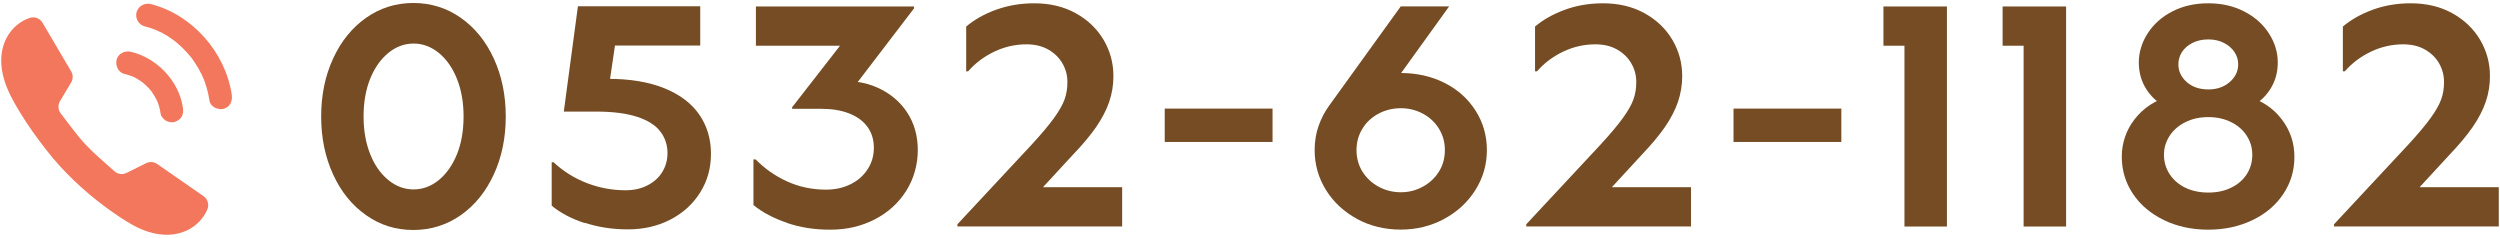 <?xml version="1.0" encoding="UTF-8"?><svg id="_レイヤー_2" xmlns="http://www.w3.org/2000/svg" viewBox="0 0 326 31"><defs><style>.cls-1{fill:none;}.cls-2{fill:#f2775c;}.cls-3{fill:#754c24;}</style></defs><g id="content"><path class="cls-2" d="M7.94,21.8c2.25,2.44,4.84,4.61,7.58,6.44,1.18.79,2.44,1.55,3.8,1.98,3.91,1.23,6.76-.61,7.72-2.92.26-.62.05-1.34-.5-1.72l-6.05-4.2c-.42-.29-.97-.33-1.44-.1l-2.55,1.27c-.52.26-1.15.17-1.58-.22-1.24-1.13-2.59-2.23-3.75-3.47-1.18-1.26-2.19-2.71-3.25-4.07-.36-.46-.4-1.09-.1-1.59l1.46-2.45c.26-.44.27-1,0-1.44l-3.74-6.35c-.34-.58-1.04-.84-1.68-.62C1.5,3.13-.55,5.84.39,9.82c.42,1.78,1.36,3.44,2.31,4.99,1,1.62,2.11,3.17,3.28,4.67.62.8,1.27,1.57,1.96,2.32Z"/><path class="cls-2" d="M23.85,14.04c-.51-3.48-3.39-6.5-6.8-7.29-.76-.18-1.66.24-1.85,1.05-.17.77.23,1.66,1.05,1.85.35.08.68.19,1.02.31.29.11-.29-.14-.03-.01.08.04.16.07.24.11.16.08.32.16.47.26s.3.19.45.29c.07.05.14.1.22.16.25.18-.24-.2-.02-.02.28.24.56.49.81.76.12.13.23.27.35.41.09.11-.22-.29-.02-.02.05.07.1.14.15.22.2.29.38.6.54.92.04.08.08.16.11.24.06.13-.14-.35-.01-.03.07.17.12.33.18.5.11.36.19.72.24,1.09.05.35.4.73.69.9.32.19.8.27,1.16.15s.71-.34.9-.69c.2-.38.21-.73.15-1.16h0Z"/><path class="cls-2" d="M30.22,12.33c-.83-5.5-5.14-10.43-10.56-11.8-.78-.2-1.63.26-1.85,1.05s.26,1.65,1.05,1.85c2.23.56,4.05,1.75,5.62,3.53.44.49.57.67.95,1.24.33.5.63,1.02.89,1.56.22.46.4.9.59,1.54.18.6.32,1.22.41,1.84.12.8,1.13,1.24,1.85,1.05.86-.24,1.17-1.04,1.05-1.85h0Z"/><path class="cls-3" d="M47.74,28.06c-1.83-1.28-3.27-3.05-4.3-5.31-1.04-2.26-1.56-4.78-1.56-7.56s.52-5.31,1.56-7.56c1.04-2.26,2.47-4.02,4.3-5.31,1.83-1.28,3.88-1.93,6.15-1.93s4.36.64,6.19,1.93c1.83,1.28,3.27,3.05,4.31,5.31,1.04,2.26,1.56,4.78,1.56,7.56s-.52,5.31-1.56,7.56c-1.04,2.25-2.47,4.02-4.31,5.31-1.83,1.28-3.9,1.93-6.19,1.93s-4.32-.64-6.15-1.93ZM57.23,23.47c1-.82,1.78-1.94,2.36-3.36.57-1.42.86-3.06.86-4.92s-.29-3.46-.86-4.9c-.57-1.43-1.36-2.56-2.36-3.38-1-.82-2.1-1.23-3.3-1.23s-2.3.41-3.3,1.23c-1,.82-1.78,1.94-2.36,3.36-.57,1.42-.86,3.06-.86,4.92s.29,3.46.86,4.9,1.36,2.56,2.36,3.38c1,.82,2.1,1.23,3.3,1.23s2.3-.41,3.3-1.23Z"/><path class="cls-3" d="M76.22,29.08c-1.74-.57-3.16-1.33-4.28-2.26v-5.66h.25c1.26,1.18,2.7,2.08,4.33,2.71,1.63.63,3.31.94,5.06.94,1.07,0,2.02-.21,2.85-.64.83-.42,1.48-1,1.93-1.74.45-.74.68-1.56.68-2.46,0-1.07-.31-2.01-.94-2.83-.63-.82-1.64-1.46-3.03-1.91-1.39-.45-3.17-.68-5.33-.68h-4.22l1.84-13.73h15.95v5.12h-13.16l2.38-2.3-1.31,8.9-1.64-2.26h1.68c2.9,0,5.36.41,7.38,1.23,2.02.82,3.54,1.97,4.55,3.44s1.52,3.17,1.52,5.08-.46,3.54-1.39,5.04c-.93,1.5-2.22,2.69-3.87,3.55-1.65.86-3.51,1.29-5.56,1.29s-3.9-.29-5.64-.86Z"/><path class="cls-3" d="M102.64,29.06c-1.75-.59-3.21-1.36-4.39-2.32v-5.95h.29c1.17,1.2,2.54,2.16,4.1,2.87,1.56.71,3.25,1.07,5.08,1.07,1.17,0,2.23-.23,3.18-.7.94-.46,1.69-1.11,2.23-1.95.55-.83.82-1.77.82-2.81s-.27-1.94-.82-2.71c-.55-.76-1.34-1.35-2.38-1.76-1.04-.41-2.25-.61-3.65-.61h-3.81v-.2l7.75-9.96.98,1.93h-13.45V.84h20.62v.25l-8.9,11.64-1.52-2.09c2.1-.22,3.98.04,5.64.78,1.65.74,2.95,1.82,3.88,3.24.93,1.42,1.39,3.06,1.39,4.92s-.5,3.7-1.5,5.29c-1,1.59-2.36,2.83-4.1,3.73-1.74.9-3.67,1.35-5.8,1.35s-3.91-.29-5.66-.88Z"/><path class="cls-3" d="M129.9,1.27c1.53-.56,3.18-.84,4.96-.84,2.05,0,3.85.43,5.41,1.29,1.56.86,2.77,2.02,3.63,3.46.86,1.45,1.29,3.03,1.29,4.76,0,1.15-.18,2.26-.55,3.34-.37,1.08-.94,2.17-1.7,3.28-.77,1.11-1.79,2.33-3.08,3.67l-7.26,7.87-1.23-3.69h14.96v5.12h-21.48v-.29l9.63-10.33c1.31-1.42,2.3-2.6,2.97-3.53.67-.93,1.13-1.74,1.37-2.42.25-.68.37-1.44.37-2.26,0-.87-.21-1.68-.64-2.42-.42-.74-1.03-1.34-1.82-1.8-.79-.46-1.75-.7-2.87-.7-1.48,0-2.88.32-4.22.96-1.34.64-2.47,1.5-3.4,2.56h-.25V3.46c1.07-.9,2.36-1.63,3.89-2.19Z"/><path class="cls-3" d="M165.94,14.16v4.35h-14.06v-4.35h14.06Z"/><path class="cls-3" d="M176.97,28.55c-1.72-.93-3.08-2.19-4.06-3.77-.98-1.58-1.48-3.32-1.48-5.21,0-1.12.17-2.17.51-3.14.34-.97.8-1.85,1.37-2.64l9.35-12.96h6.31l-7.71,10.7-2.71-1.27c1.26-.49,2.62-.74,4.1-.74,2.1,0,4.01.43,5.72,1.29,1.71.86,3.05,2.06,4.04,3.61.98,1.54,1.48,3.26,1.48,5.15s-.5,3.62-1.5,5.21c-1,1.59-2.36,2.84-4.08,3.77-1.72.93-3.61,1.39-5.66,1.39s-3.98-.46-5.7-1.39ZM185.56,24.33c.89-.49,1.58-1.15,2.09-1.97.51-.82.76-1.75.76-2.79s-.25-1.93-.76-2.77c-.51-.83-1.2-1.49-2.09-1.97-.89-.48-1.85-.72-2.89-.72s-2.04.24-2.93.72c-.89.48-1.59,1.13-2.09,1.97-.51.83-.76,1.76-.76,2.77s.25,1.97.76,2.79c.51.82,1.2,1.48,2.09,1.97.89.49,1.87.74,2.93.74s2-.25,2.89-.74Z"/><path class="cls-3" d="M204.07,1.27c1.53-.56,3.18-.84,4.96-.84,2.05,0,3.85.43,5.41,1.29,1.56.86,2.77,2.02,3.63,3.46.86,1.45,1.29,3.03,1.29,4.76,0,1.15-.19,2.26-.55,3.34-.37,1.08-.94,2.17-1.7,3.28-.77,1.11-1.79,2.33-3.07,3.67l-7.26,7.87-1.23-3.69h14.96v5.12h-21.48v-.29l9.63-10.33c1.31-1.42,2.3-2.6,2.97-3.53.67-.93,1.13-1.74,1.37-2.42.25-.68.37-1.44.37-2.26,0-.87-.21-1.68-.64-2.42-.42-.74-1.03-1.34-1.82-1.8-.79-.46-1.75-.7-2.87-.7-1.48,0-2.88.32-4.22.96-1.34.64-2.47,1.5-3.4,2.56h-.25V3.46c1.07-.9,2.36-1.63,3.9-2.19Z"/><path class="cls-3" d="M240.11,14.16v4.35h-14.06v-4.35h14.06Z"/><path class="cls-3" d="M248.35,3.62l2.29,2.34h-5.04V.84h8.28v28.7h-5.54V3.62Z"/><path class="cls-3" d="M263.89,3.62l2.29,2.34h-5.04V.84h8.28v28.7h-5.54V3.62Z"/><path class="cls-3" d="M282.18,28.7c-1.72-.83-3.07-1.97-4.04-3.42-.97-1.45-1.46-3.06-1.46-4.84s.56-3.46,1.68-4.9c1.12-1.44,2.61-2.43,4.47-2.97l-.16,1.52c-1.2-.6-2.13-1.42-2.79-2.46-.66-1.04-.98-2.2-.98-3.49s.39-2.61,1.17-3.81c.78-1.2,1.85-2.15,3.22-2.85s2.92-1.05,4.67-1.05,3.27.35,4.65,1.05c1.38.7,2.46,1.65,3.24,2.85.78,1.2,1.17,2.47,1.17,3.81s-.33,2.45-.98,3.49c-.66,1.04-1.59,1.86-2.79,2.46l-.21-1.52c1.86.52,3.35,1.5,4.47,2.95,1.12,1.45,1.68,3.09,1.68,4.92s-.48,3.39-1.44,4.84c-.96,1.45-2.29,2.59-4.02,3.42-1.72.83-3.65,1.25-5.78,1.25s-4.06-.42-5.78-1.25ZM290.95,24.47c.87-.42,1.55-1.01,2.03-1.76.48-.75.72-1.59.72-2.52s-.24-1.73-.72-2.48c-.48-.75-1.16-1.35-2.03-1.78-.88-.44-1.87-.66-2.99-.66s-2.12.22-2.99.66c-.88.44-1.56,1.03-2.05,1.78-.49.75-.74,1.58-.74,2.48s.25,1.77.74,2.52c.49.75,1.17,1.34,2.03,1.76.86.42,1.87.64,3.01.64s2.12-.21,2.99-.64ZM290.75,10.7c.74-.64,1.11-1.41,1.11-2.32,0-.57-.16-1.11-.49-1.6-.33-.49-.79-.89-1.38-1.19-.59-.3-1.26-.45-2.03-.45s-1.45.15-2.05.45c-.6.3-1.06.7-1.38,1.19-.31.49-.47,1.03-.47,1.6,0,.9.36,1.67,1.09,2.32.72.64,1.66.96,2.81.96s2.05-.32,2.79-.96Z"/><path class="cls-3" d="M309.4,1.27c1.53-.56,3.18-.84,4.96-.84,2.05,0,3.85.43,5.41,1.29,1.56.86,2.77,2.02,3.63,3.46.86,1.45,1.29,3.03,1.29,4.76,0,1.15-.18,2.26-.55,3.34-.37,1.08-.94,2.17-1.7,3.28-.77,1.11-1.79,2.33-3.07,3.67l-7.26,7.87-1.23-3.69h14.96v5.12h-21.48v-.29l9.63-10.33c1.31-1.42,2.3-2.6,2.97-3.53.67-.93,1.13-1.74,1.37-2.42.25-.68.37-1.44.37-2.26,0-.87-.21-1.68-.63-2.42-.42-.74-1.03-1.34-1.82-1.8-.79-.46-1.75-.7-2.87-.7-1.47,0-2.88.32-4.22.96-1.34.64-2.47,1.5-3.4,2.56h-.25V3.46c1.07-.9,2.36-1.63,3.89-2.19Z"/><rect class="cls-1" width="326" height="31"/></g></svg>